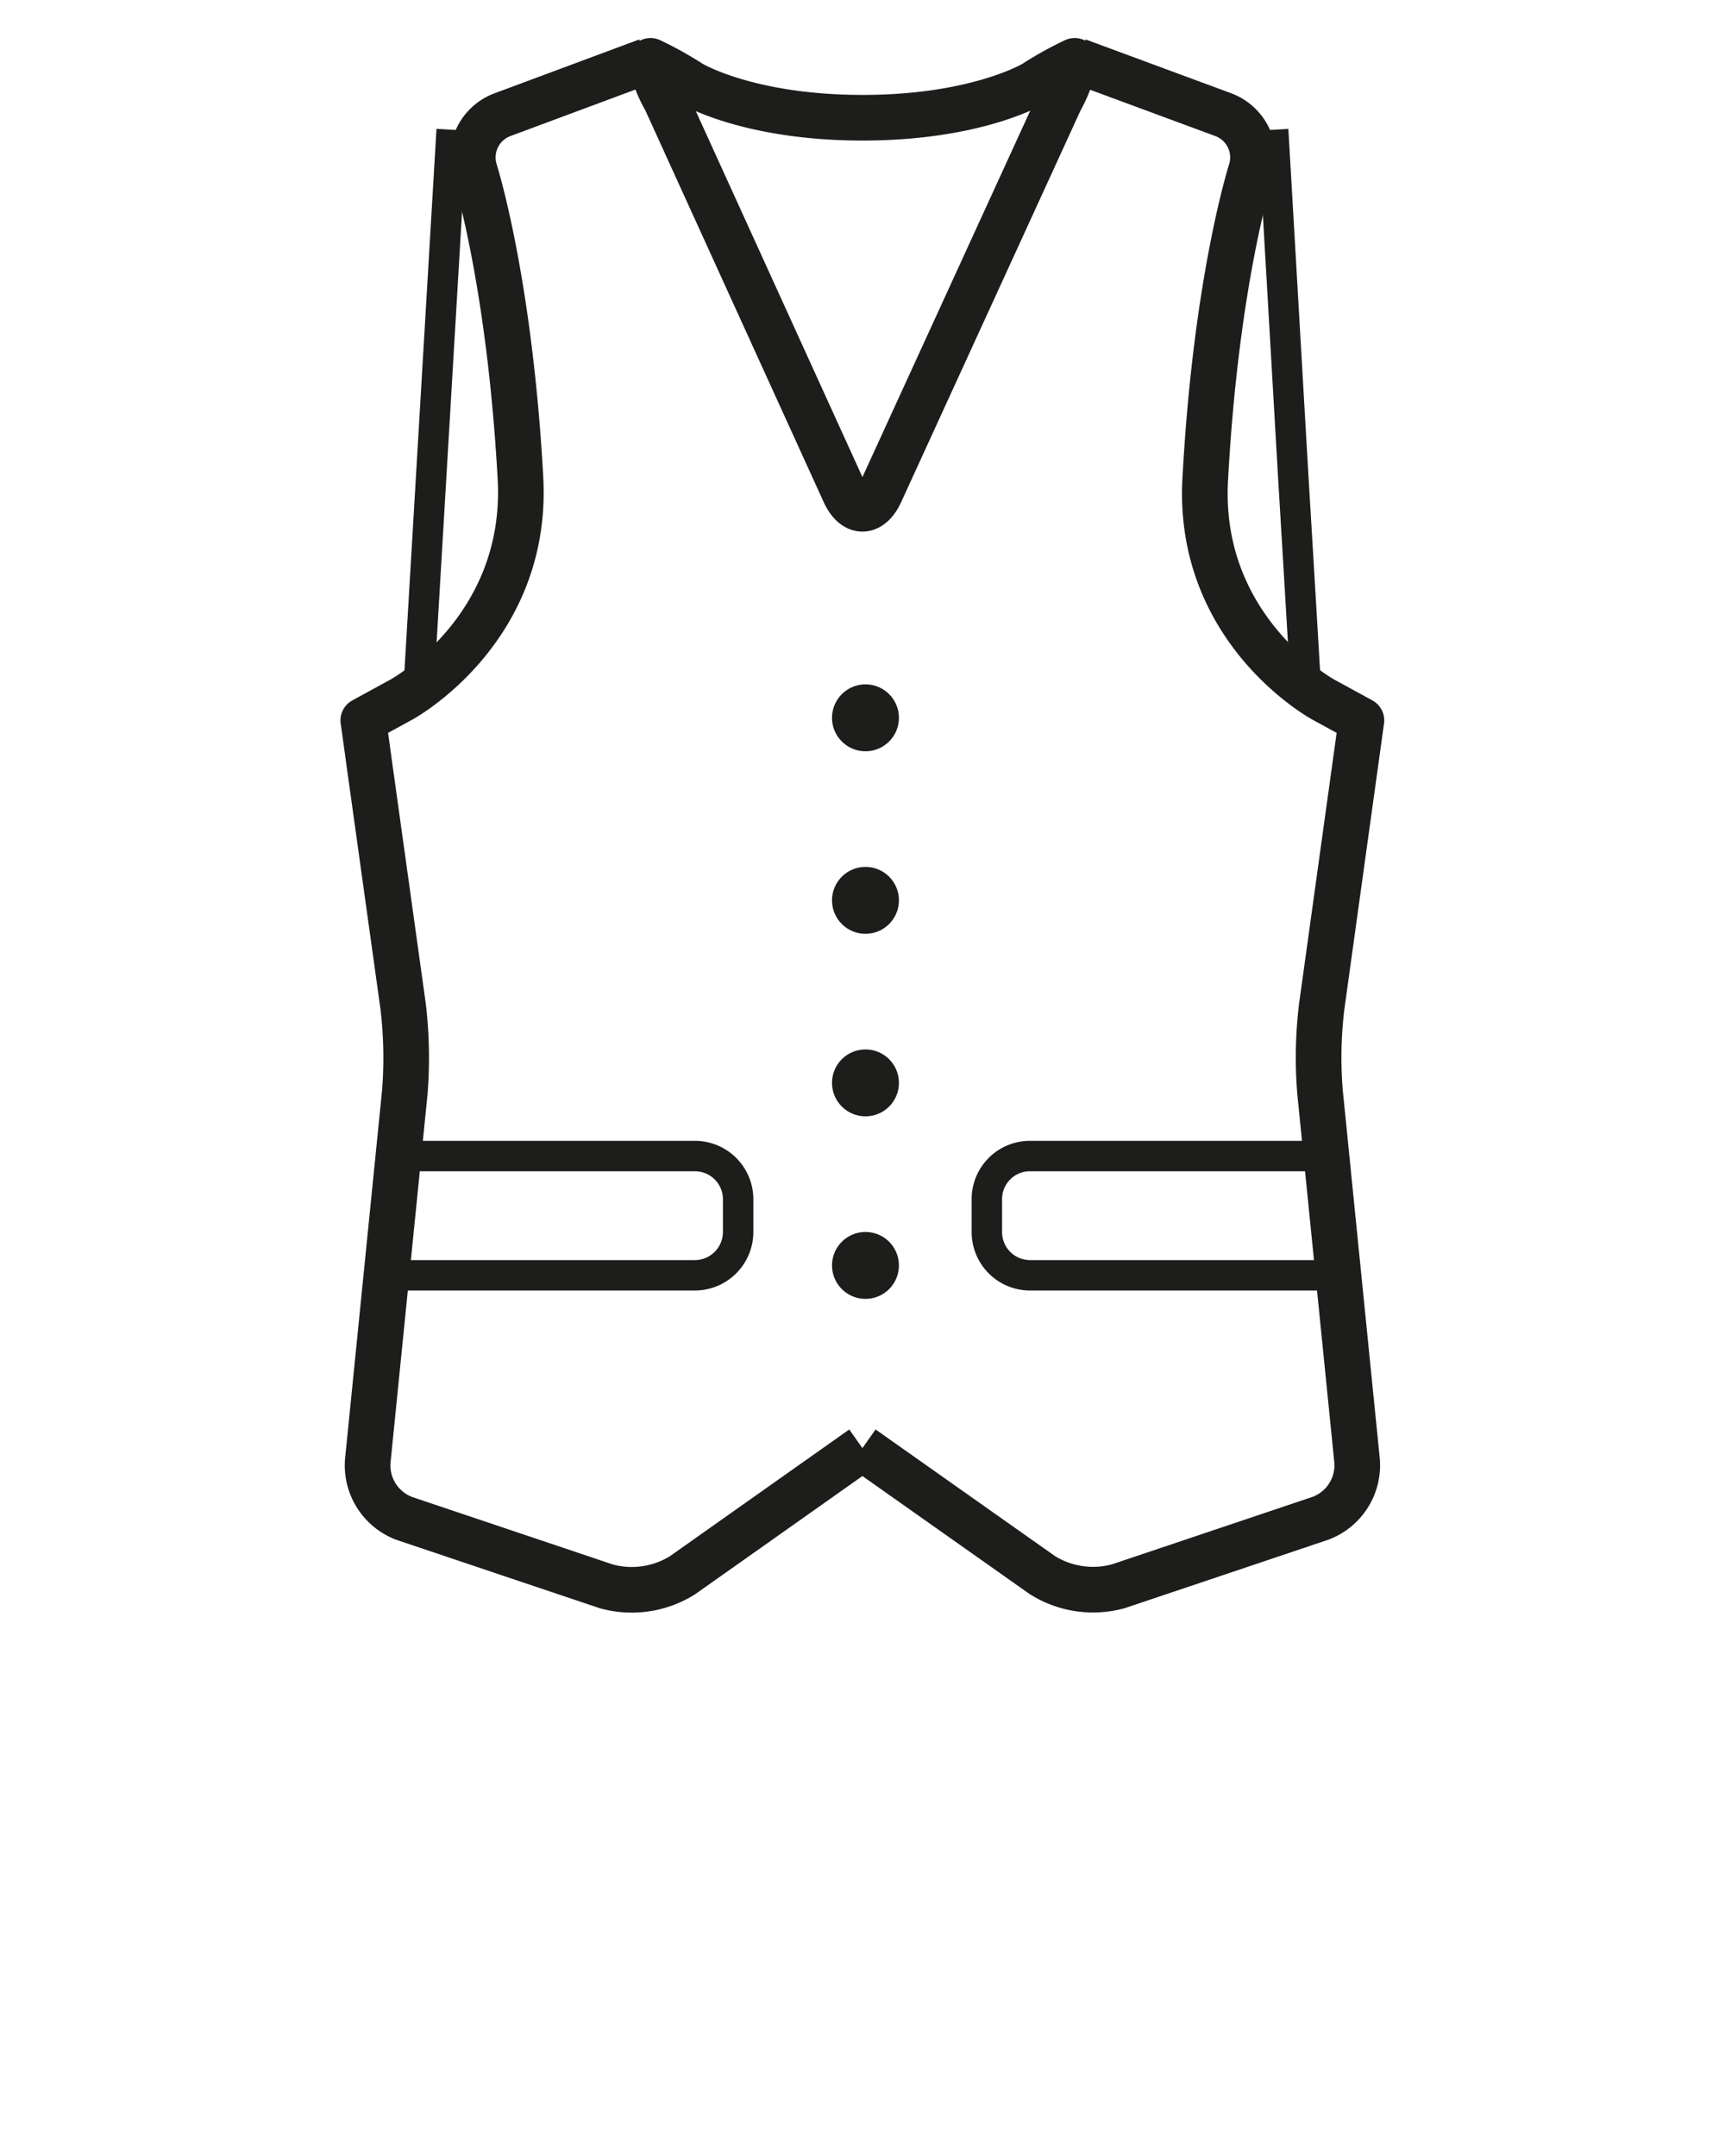 <svg xmlns="http://www.w3.org/2000/svg" id="MENS_WAISTCOAT" data-name="MENS WAISTCOAT" viewBox="0 0 113.39 141.73"><defs><style>.cls-1{fill:#1d1d1b;}.cls-2,.cls-3{fill:none;stroke:#1d1d1b;stroke-linejoin:round;}.cls-2{stroke-width:2px;}.cls-3{stroke-width:3px;}</style></defs><title>ji-mens-waistcoat</title><circle class="cls-1" cx="56.89" cy="47.19" r="2.2"></circle><circle class="cls-1" cx="56.89" cy="59.19" r="2.2"></circle><circle class="cls-1" cx="56.89" cy="71.19" r="2.2"></circle><circle class="cls-1" cx="56.89" cy="83.19" r="2.2"></circle><path class="cls-2" d="M86.94,76H67.7a2.83,2.83,0,0,0-2.83,2.83V81a2.84,2.84,0,0,0,2.83,2.84H86.94"></path><path class="cls-2" d="M26.44,76H45.68a2.84,2.84,0,0,1,2.84,2.83V81a2.85,2.85,0,0,1-2.84,2.84H26.44"></path><path class="cls-3" d="M42.54,4,33,7.55a3,3,0,0,0-1.79,3.68s2.28,7.13,3,20.18C34.77,41.46,26.37,46,26.37,46l-2.49,1.36s.18,1.26.39,2.81l2.23,16a28.63,28.63,0,0,1,.11,5.63L24.17,96.09a3.73,3.73,0,0,0,2.4,3.73l13.29,4.47a6.29,6.29,0,0,0,5-.73L56.69,95.2"></path><path class="cls-3" d="M70.84,4l9.6,3.55a3,3,0,0,1,1.79,3.68s-2.29,7.13-3,20.18C78.62,41.46,87,46,87,46l2.49,1.36-.39,2.81-2.22,16a27.88,27.88,0,0,0-.11,5.63l2.44,24.28a3.73,3.73,0,0,1-2.4,3.73l-13.29,4.47a6.28,6.28,0,0,1-5-.73L56.69,95.2"></path><path class="cls-3" d="M70.64,4A22.87,22.87,0,0,0,68,5.47s-3.72,2.27-11.3,2.27-11.3-2.27-11.3-2.27A23.51,23.51,0,0,0,42.76,4a9.1,9.1,0,0,0,1,2.58L55.51,32.39c.65,1.41,1.71,1.41,2.36,0L69.69,6.58A8.51,8.51,0,0,0,70.64,4Z"></path><path class="cls-2" d="M83.69,8.53,85,31.16l.34,5.66.5,8.42"></path><line class="cls-2" x1="29.69" y1="8.53" x2="27.52" y2="45.24"></line></svg>